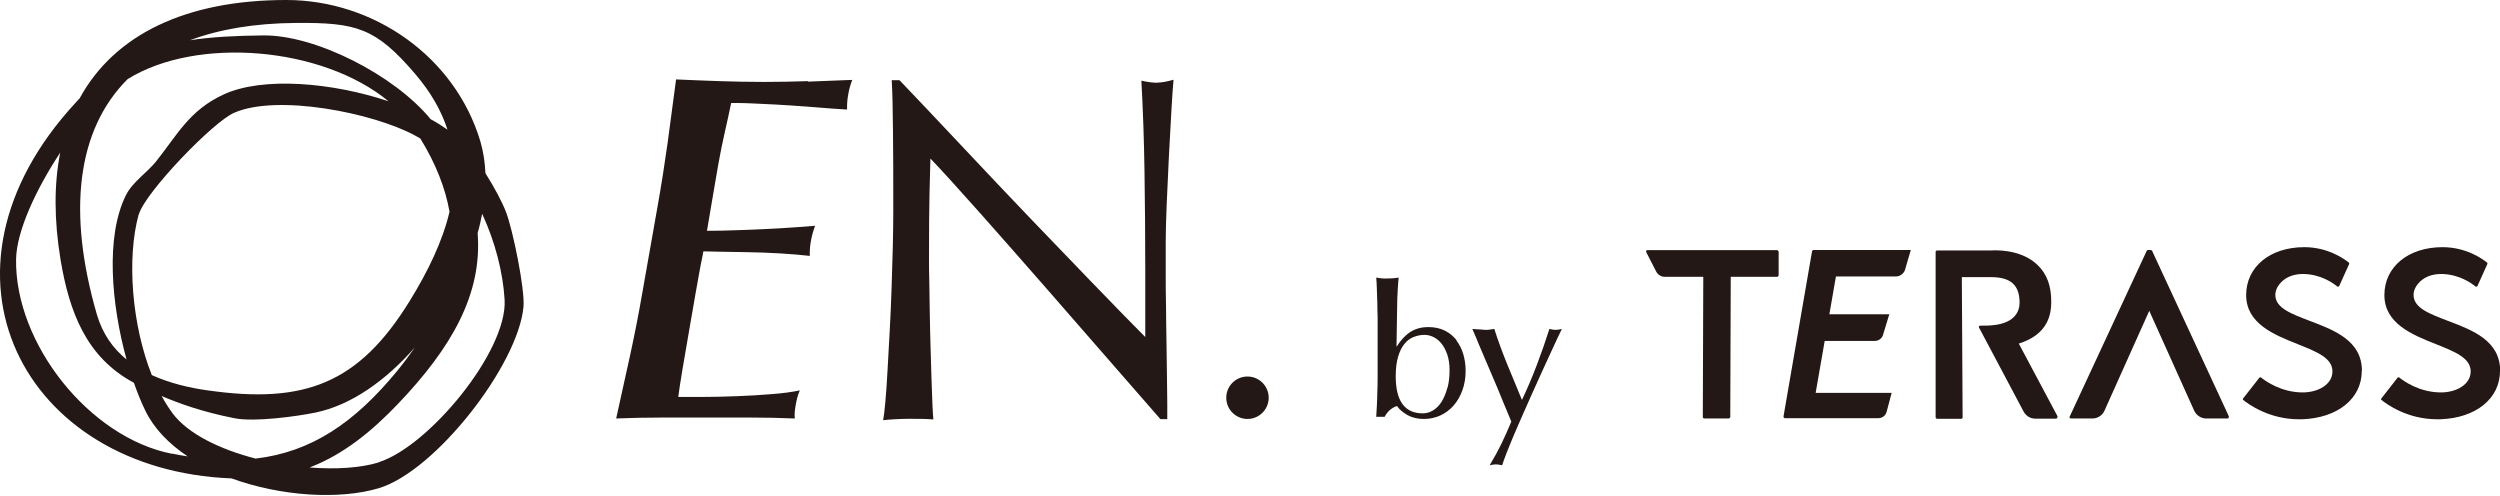<svg width="781" height="155" viewBox="0 0 781 155" fill="none" xmlns="http://www.w3.org/2000/svg">
<g clip-path="url(#clip0_1_88)">
<path d="M252.445 25.495C256.978 25.349 261.609 25.154 266.24 24.959C265.655 26.519 265.216 28.03 264.973 29.59C264.68 31.149 264.583 32.66 264.631 34.22C261.365 34.025 258.392 33.83 255.711 33.587C253.03 33.392 250.203 33.197 247.18 32.953C244.207 32.758 240.892 32.563 237.334 32.417C233.775 32.271 233.434 32.173 228.413 32.173C227.731 35.488 227.049 38.608 226.366 41.581C225.684 44.554 225.001 47.967 224.319 51.769C223.636 55.766 222.954 59.666 222.32 63.468C221.687 67.27 221.199 70.146 220.858 72.096C225.391 72.096 225.44 72.047 229.096 71.949C232.703 71.852 236.018 71.706 239.04 71.559C242.062 71.413 244.841 71.267 247.375 71.072C249.91 70.926 252.347 70.731 254.639 70.536C254.054 72.096 253.615 73.656 253.322 75.313C253.03 76.873 252.932 78.384 252.981 79.944C250.349 79.651 247.278 79.359 243.768 79.164C240.259 78.969 236.749 78.823 233.191 78.774C229.632 78.725 227.536 78.676 224.416 78.627C221.297 78.579 221.589 78.53 219.737 78.53C219.591 79.456 219.347 80.48 219.152 81.552C218.908 82.625 218.664 83.99 218.372 85.647L217.299 91.642L215.691 100.904C214.667 106.754 213.839 111.579 213.205 115.382C212.571 119.184 212.132 122.06 211.889 124.01H218.713C222.613 124.01 226.464 123.912 230.217 123.766C233.97 123.62 237.578 123.425 240.941 123.132C244.304 122.888 247.278 122.498 249.861 121.962C249.52 122.693 249.277 123.473 249.033 124.351C248.838 125.228 248.643 126.008 248.545 126.739C248.253 128.397 248.155 129.713 248.302 130.736C243.72 130.541 239.137 130.444 234.555 130.444H206.575C201.945 130.444 197.265 130.541 192.488 130.736C193.95 124.156 195.413 117.624 196.826 111.092C198.24 104.56 199.556 97.931 200.726 91.106L205.406 64.589C206.624 57.813 207.648 51.135 208.574 44.554C209.451 37.974 210.329 31.393 211.206 24.812C215.788 25.008 220.37 25.203 224.904 25.349C229.437 25.495 234.019 25.592 238.65 25.592C243.281 25.592 247.863 25.495 252.396 25.349L252.445 25.495ZM361.732 25.787C362.951 25.787 364.56 25.495 366.607 24.91C366.412 27.152 366.168 30.467 365.924 34.952C365.681 39.387 365.437 44.164 365.145 49.234C364.901 54.303 364.657 59.276 364.462 64.101C364.267 68.976 364.17 72.876 364.17 75.8V84.916C364.17 88.377 364.17 91.935 364.267 95.688C364.267 99.442 364.365 103.195 364.413 106.997C364.462 110.8 364.511 114.309 364.56 117.624C364.608 120.89 364.657 123.766 364.657 126.203V130.931H362.512C350.862 117.721 303.823 63.175 290.661 49.526C290.564 52.354 290.466 56.156 290.369 60.933C290.271 65.71 290.223 72.144 290.223 80.382C290.223 82.527 290.223 85.159 290.32 88.279C290.369 91.399 290.418 94.713 290.466 98.126C290.515 101.587 290.613 105.048 290.71 108.606C290.808 112.164 290.905 115.43 291.003 118.453C291.1 121.475 291.198 124.156 291.295 126.398C291.393 128.689 291.49 130.2 291.588 131.029C289.979 130.883 285.787 130.785 283.886 130.834C281.839 130.834 277.598 131.029 275.892 131.273C276.087 130.249 276.33 128.397 276.574 125.667C276.818 122.937 277.061 119.671 277.256 115.869C277.451 112.067 277.695 107.924 277.939 103.488C278.183 99.052 278.378 94.567 278.524 90.131C278.67 85.696 278.816 81.308 278.914 77.068C279.011 72.827 279.06 69.025 279.06 65.661C279.06 55.961 279.06 47.625 278.963 40.606C278.914 33.635 278.768 28.42 278.573 25.056H281.01C287.201 31.539 293.781 38.51 300.8 45.968C307.82 53.426 314.79 60.835 321.761 68.099C328.683 75.362 353.153 100.758 357.784 105.291V84.672C357.784 74.045 357.686 63.711 357.54 53.621C357.394 43.58 357.053 34.074 356.565 25.203C358.564 25.641 360.319 25.885 361.732 25.836V25.787ZM396.342 124.253C396.342 127.909 393.368 130.883 389.712 130.883C386.056 130.883 383.083 127.909 383.083 124.253C383.083 120.597 386.056 117.624 389.712 117.624C393.368 117.624 396.342 120.597 396.342 124.253Z" fill="#231815"/>
<path d="M455.036 106.268C454.061 105.05 452.842 104.026 451.38 103.295C449.917 102.564 448.162 102.174 446.164 102.174C444.165 102.174 442.264 102.661 440.704 103.636C439.145 104.611 437.682 106.122 436.366 108.218H436.269C436.269 106.463 436.366 104.465 436.366 102.32C436.366 100.126 436.464 98.03 436.464 95.983C436.464 93.936 436.561 92.035 436.659 90.377C436.756 88.72 436.854 87.501 436.951 86.721C436.415 86.819 435.927 86.868 435.44 86.916C435.001 86.965 432.954 87.014 432.515 87.014C431.881 87.014 431.004 86.916 429.932 86.721C430.029 87.696 430.078 88.866 430.127 90.231C430.175 91.596 430.224 93.01 430.273 94.521C430.273 96.032 430.322 97.543 430.37 99.103C430.37 100.663 430.37 102.076 430.37 103.392V113.824C430.37 115.14 430.37 116.554 430.37 118.114C430.37 119.673 430.322 121.184 430.273 122.647C430.273 124.109 430.175 125.523 430.127 126.839C430.078 128.155 429.98 129.276 429.932 130.202H432.564C433.393 128.643 434.611 127.424 436.415 126.839C437.195 127.96 438.316 128.886 439.778 129.715C441.241 130.495 442.947 130.885 444.75 130.885C446.554 130.885 448.309 130.544 449.917 129.812C451.526 129.081 452.891 128.058 454.061 126.741C455.231 125.425 456.157 123.817 456.839 121.964C457.522 120.112 457.863 118.065 457.863 115.822C457.863 114.019 457.619 112.313 457.132 110.655C456.644 108.998 455.913 107.584 454.987 106.366L455.036 106.268ZM452.16 121.136C451.721 122.793 451.136 124.207 450.405 125.425C449.674 126.595 448.796 127.521 447.773 128.155C446.749 128.789 445.676 129.13 444.458 129.13C438.852 129.13 436.025 125.279 436.025 117.529C436.025 115.14 436.269 113.141 436.756 111.484C437.243 109.827 437.877 108.511 438.706 107.487C439.535 106.463 440.461 105.732 441.582 105.293C442.703 104.855 443.824 104.611 444.994 104.611C446.018 104.611 446.944 104.855 447.919 105.342C448.845 105.83 449.674 106.512 450.405 107.438C451.136 108.364 451.672 109.486 452.16 110.85C452.598 112.215 452.842 113.775 452.842 115.579C452.842 117.626 452.647 119.478 452.208 121.136H452.16Z" fill="#231815"/>
<path d="M486.033 103.051C486.52 103.051 487.154 102.953 487.934 102.758C487.642 103.295 487.252 104.221 486.618 105.488C486.033 106.755 485.302 108.315 484.473 110.119C483.644 111.922 482.718 113.872 481.743 116.066C480.768 118.259 479.745 120.453 478.721 122.744C477.697 125.035 476.674 127.326 475.699 129.568C474.675 131.811 473.798 133.955 472.92 135.954C472.092 137.953 471.312 139.805 470.678 141.462C470.044 143.12 469.557 144.387 469.264 145.362C468.485 145.167 467.851 145.069 467.315 145.069C466.778 145.069 466.145 145.167 465.365 145.362C468.387 140.341 469.996 136.783 472.14 131.713C471.702 130.689 470.532 127.862 469.849 126.205C469.167 124.548 468.436 122.793 467.705 120.989C466.925 119.137 466.145 117.284 465.316 115.383C464.487 113.482 463.756 111.679 463.025 110.021C462.294 108.364 461.709 106.853 461.173 105.586C460.637 104.318 460.247 103.392 459.954 102.758C460.442 102.856 462.489 102.905 462.928 102.953C463.366 103.002 463.756 103.051 464.195 103.051C464.634 103.051 465.024 103.051 465.462 102.953C465.901 102.905 466.34 102.807 466.827 102.758C467.997 106.463 469.362 110.119 470.824 113.726C472.287 117.333 473.847 121.087 475.455 124.937C477.064 121.574 478.624 117.918 480.086 114.067C481.548 110.216 482.864 106.463 484.034 102.758C484.814 102.953 485.448 103.051 485.935 103.051H486.033Z" fill="#231815"/>
<path d="M151.647 54.108C151.501 50.598 150.965 47.234 150.039 44.066C142.044 17.549 116.599 0 89.448 0C58.153 0 35.73 10.773 24.86 30.759C24.422 31.246 23.934 31.685 23.495 32.221C-25.348 85.207 7.312 146.919 72.338 149.454C87.791 155.059 105.973 156.181 118.305 152.525C136.049 147.211 161.884 113.967 163.541 95.834C164.029 90.374 160.178 71.656 158.082 66.245C156.912 63.174 154.426 58.495 151.647 54.108ZM53.961 129.176C52.743 127.518 51.573 125.715 50.5 123.716C55.472 125.861 63.125 128.688 73.411 130.687C79.504 131.857 92.324 130.151 98.563 128.883C109.677 126.592 120.596 118.842 129.614 108.508C127.957 110.896 126.153 113.333 124.203 115.722C110.798 132.1 97.247 141.216 79.845 143.263C68.78 140.387 58.787 135.61 53.913 129.127L53.961 129.176ZM39.874 24.714C61.419 11.309 100.659 14.526 121.376 31.636C103.73 25.738 82.087 23.885 69.901 29.491C59.128 34.463 55.472 42.019 48.745 50.452C45.967 53.913 41.336 56.886 39.289 61.078C32.903 73.996 34.804 95.2 39.533 112.31C35.292 108.849 32.026 104.267 30.271 98.271C21.009 66.391 23.934 40.605 39.874 24.714ZM43.383 66.976C45.236 60.249 66.489 38.119 73.118 35.243C86.621 29.296 116.55 35.243 129.614 42.311C130.199 42.604 130.735 42.945 131.32 43.286C136.146 51.134 139.12 58.738 140.436 66.148C138.242 75.409 133.709 84.769 127.957 94.079C112.017 119.914 95.054 126.251 64.929 121.961C58.885 121.133 52.84 119.622 47.429 117.184C41.19 101.537 39.533 80.771 43.335 66.928L43.383 66.976ZM92.324 7.166C111.335 7.019 117.33 8.628 129.712 23.105C134.635 28.857 137.901 34.658 139.802 40.508C138.193 39.386 136.439 38.265 134.538 37.242C123.229 23.447 98.466 10.822 82.136 11.065C73.703 11.163 66.196 11.504 59.323 12.576C68.439 9.164 79.455 7.263 92.373 7.166H92.324ZM53.669 141.752C27.834 136.634 4.631 107.289 5.021 81.015C5.167 72.192 11.26 59.128 18.816 47.673C16.866 57.471 16.866 68.634 18.913 81.113C21.643 97.442 26.956 111.627 41.824 119.573C42.945 122.741 44.115 125.666 45.382 128.249C48.112 133.904 52.791 138.681 58.641 142.581C57.032 142.337 55.424 142.044 53.718 141.703L53.669 141.752ZM118.208 144.482C112.651 146.188 104.949 146.675 96.711 146.042C107.289 141.996 116.16 134.733 124.301 126.202C141.069 108.654 150.721 91.837 149.21 72.826C149.795 70.827 150.234 68.78 150.624 66.781C154.718 75.604 157.155 85.207 157.643 93.689C158.52 109.824 133.806 139.607 118.208 144.433V144.482Z" fill="#231815"/>
<path d="M574.373 78.09H566.525C566.525 78.09 566.087 78.236 566.087 78.48L557.166 130.102C557.166 130.394 557.361 130.638 557.605 130.638H564.624H586.803C588.022 130.638 589.095 129.809 589.387 128.639L590.947 122.741H567.208L570.035 106.509H585.682C586.998 106.509 588.12 105.583 588.363 104.267L590.216 98.173H571.497L573.545 86.377H592.214C593.725 86.377 595.041 85.256 595.285 83.745L596.943 78.09H574.471H574.373Z" fill="#231815"/>
<path d="M555.65 78.532V86.039C555.65 86.039 555.455 86.477 555.26 86.477H540.685L540.538 130.3C540.538 130.3 540.343 130.738 540.1 130.738H532.398C532.398 130.738 532.203 130.738 532.106 130.592C532.008 130.495 531.959 130.397 531.959 130.3L532.106 86.477H520.065C518.944 86.477 517.921 85.844 517.384 84.82L514.265 78.727C514.265 78.727 514.265 78.434 514.265 78.337C514.362 78.24 514.46 78.142 514.606 78.142H555.211C555.211 78.142 555.601 78.337 555.601 78.581L555.65 78.532Z" fill="#231815"/>
<path d="M737.819 115.868C737.819 124.496 730.312 130.589 719.198 130.979C718.857 130.979 718.467 130.979 718.126 130.979C708.913 130.979 702.43 126.3 700.773 124.935C700.626 124.789 700.626 124.594 700.773 124.447L705.842 117.964C705.842 117.964 706.183 117.769 706.33 117.916C707.792 119.085 712.666 122.595 719.393 122.595C723.975 122.595 728.655 120.255 728.655 116.015C728.655 111.774 723.585 109.824 717.736 107.484C710.229 104.511 701.699 101.001 701.699 92.178C701.699 83.355 709.157 77.213 719.881 77.213C727.339 77.213 732.457 80.966 733.773 82.039C733.919 82.136 733.919 82.331 733.871 82.478L730.751 89.4C730.751 89.4 730.361 89.692 730.215 89.546C728.85 88.425 725.194 85.792 719.832 85.597C719.686 85.597 719.54 85.597 719.393 85.597C717.102 85.597 715.006 86.231 713.446 87.45C711.887 88.668 710.814 90.374 710.814 92.129C710.814 96.273 715.932 98.076 721.636 100.27C729.24 103.146 737.868 106.412 737.868 115.868H737.819Z" fill="#231815"/>
<path d="M781.004 115.868C781.004 124.496 773.497 130.589 762.383 130.979C762.042 130.979 761.652 130.979 761.31 130.979C752.098 130.979 745.614 126.3 743.957 124.935C743.811 124.789 743.811 124.594 743.957 124.447L749.027 117.964C749.027 117.964 749.368 117.769 749.514 117.916C750.976 119.085 755.851 122.595 762.578 122.595C767.16 122.595 771.84 120.255 771.84 116.015C771.84 111.774 766.77 109.824 760.921 107.484C753.414 104.511 744.883 101.001 744.883 92.178C744.883 83.355 752.341 77.213 763.065 77.213C770.523 77.213 775.642 80.966 776.958 82.039C777.104 82.136 777.104 82.331 777.055 82.478L773.936 89.4C773.936 89.4 773.546 89.692 773.399 89.546C772.035 88.425 768.379 85.792 763.017 85.597C762.87 85.597 762.724 85.597 762.578 85.597C760.287 85.597 758.191 86.231 756.631 87.45C755.071 88.668 753.999 90.374 753.999 92.129C753.999 96.273 759.117 98.076 764.82 100.27C772.424 103.146 781.052 106.412 781.052 115.868H781.004Z" fill="#231815"/>
<path d="M642.663 130.202C642.663 130.202 642.712 130.494 642.663 130.592C642.565 130.738 642.468 130.787 642.322 130.787H635.79C634.279 130.787 632.914 129.909 632.183 128.593L618.241 102.319C618.241 102.319 618.193 102.027 618.241 101.929C618.29 101.783 618.436 101.734 618.583 101.734C619.558 101.686 621.117 101.832 623.457 101.491C629.502 100.613 630.915 97.201 630.915 94.569C630.915 89.061 628.137 86.575 621.995 86.575H612.879L613.123 130.397C613.123 130.397 613.123 130.592 613.026 130.689C612.928 130.787 612.831 130.836 612.733 130.836H605.08C605.08 130.836 604.69 130.641 604.69 130.397V78.678C604.69 78.678 604.69 78.483 604.836 78.385C604.934 78.288 605.031 78.239 605.129 78.239H622.092C622.434 78.239 631.013 77.508 636.472 82.724C639.446 85.551 640.811 89.256 640.811 94.228C640.811 98.03 639.982 104.415 630.672 107.34L642.858 130.202H642.663Z" fill="#231815"/>
<path d="M696.239 130.15C696.239 130.15 696.288 130.443 696.239 130.54C696.142 130.686 696.044 130.735 695.898 130.735H689.22C687.611 130.735 686.149 129.76 685.467 128.298L671.428 97.101L657.438 128.298C656.804 129.76 655.293 130.735 653.685 130.735H646.909C646.909 130.735 646.617 130.638 646.568 130.54C646.519 130.443 646.47 130.248 646.568 130.15L670.648 78.334C670.648 78.334 670.843 78.09 671.038 78.09H671.915C671.915 78.09 672.208 78.188 672.305 78.334L696.337 130.15H696.239Z" fill="#231815"/>
</g>
<defs>
<clipPath id="clip0_1_88">
<rect width="781" height="154.621" fill="white"/>
</clipPath>
</defs>
</svg>
